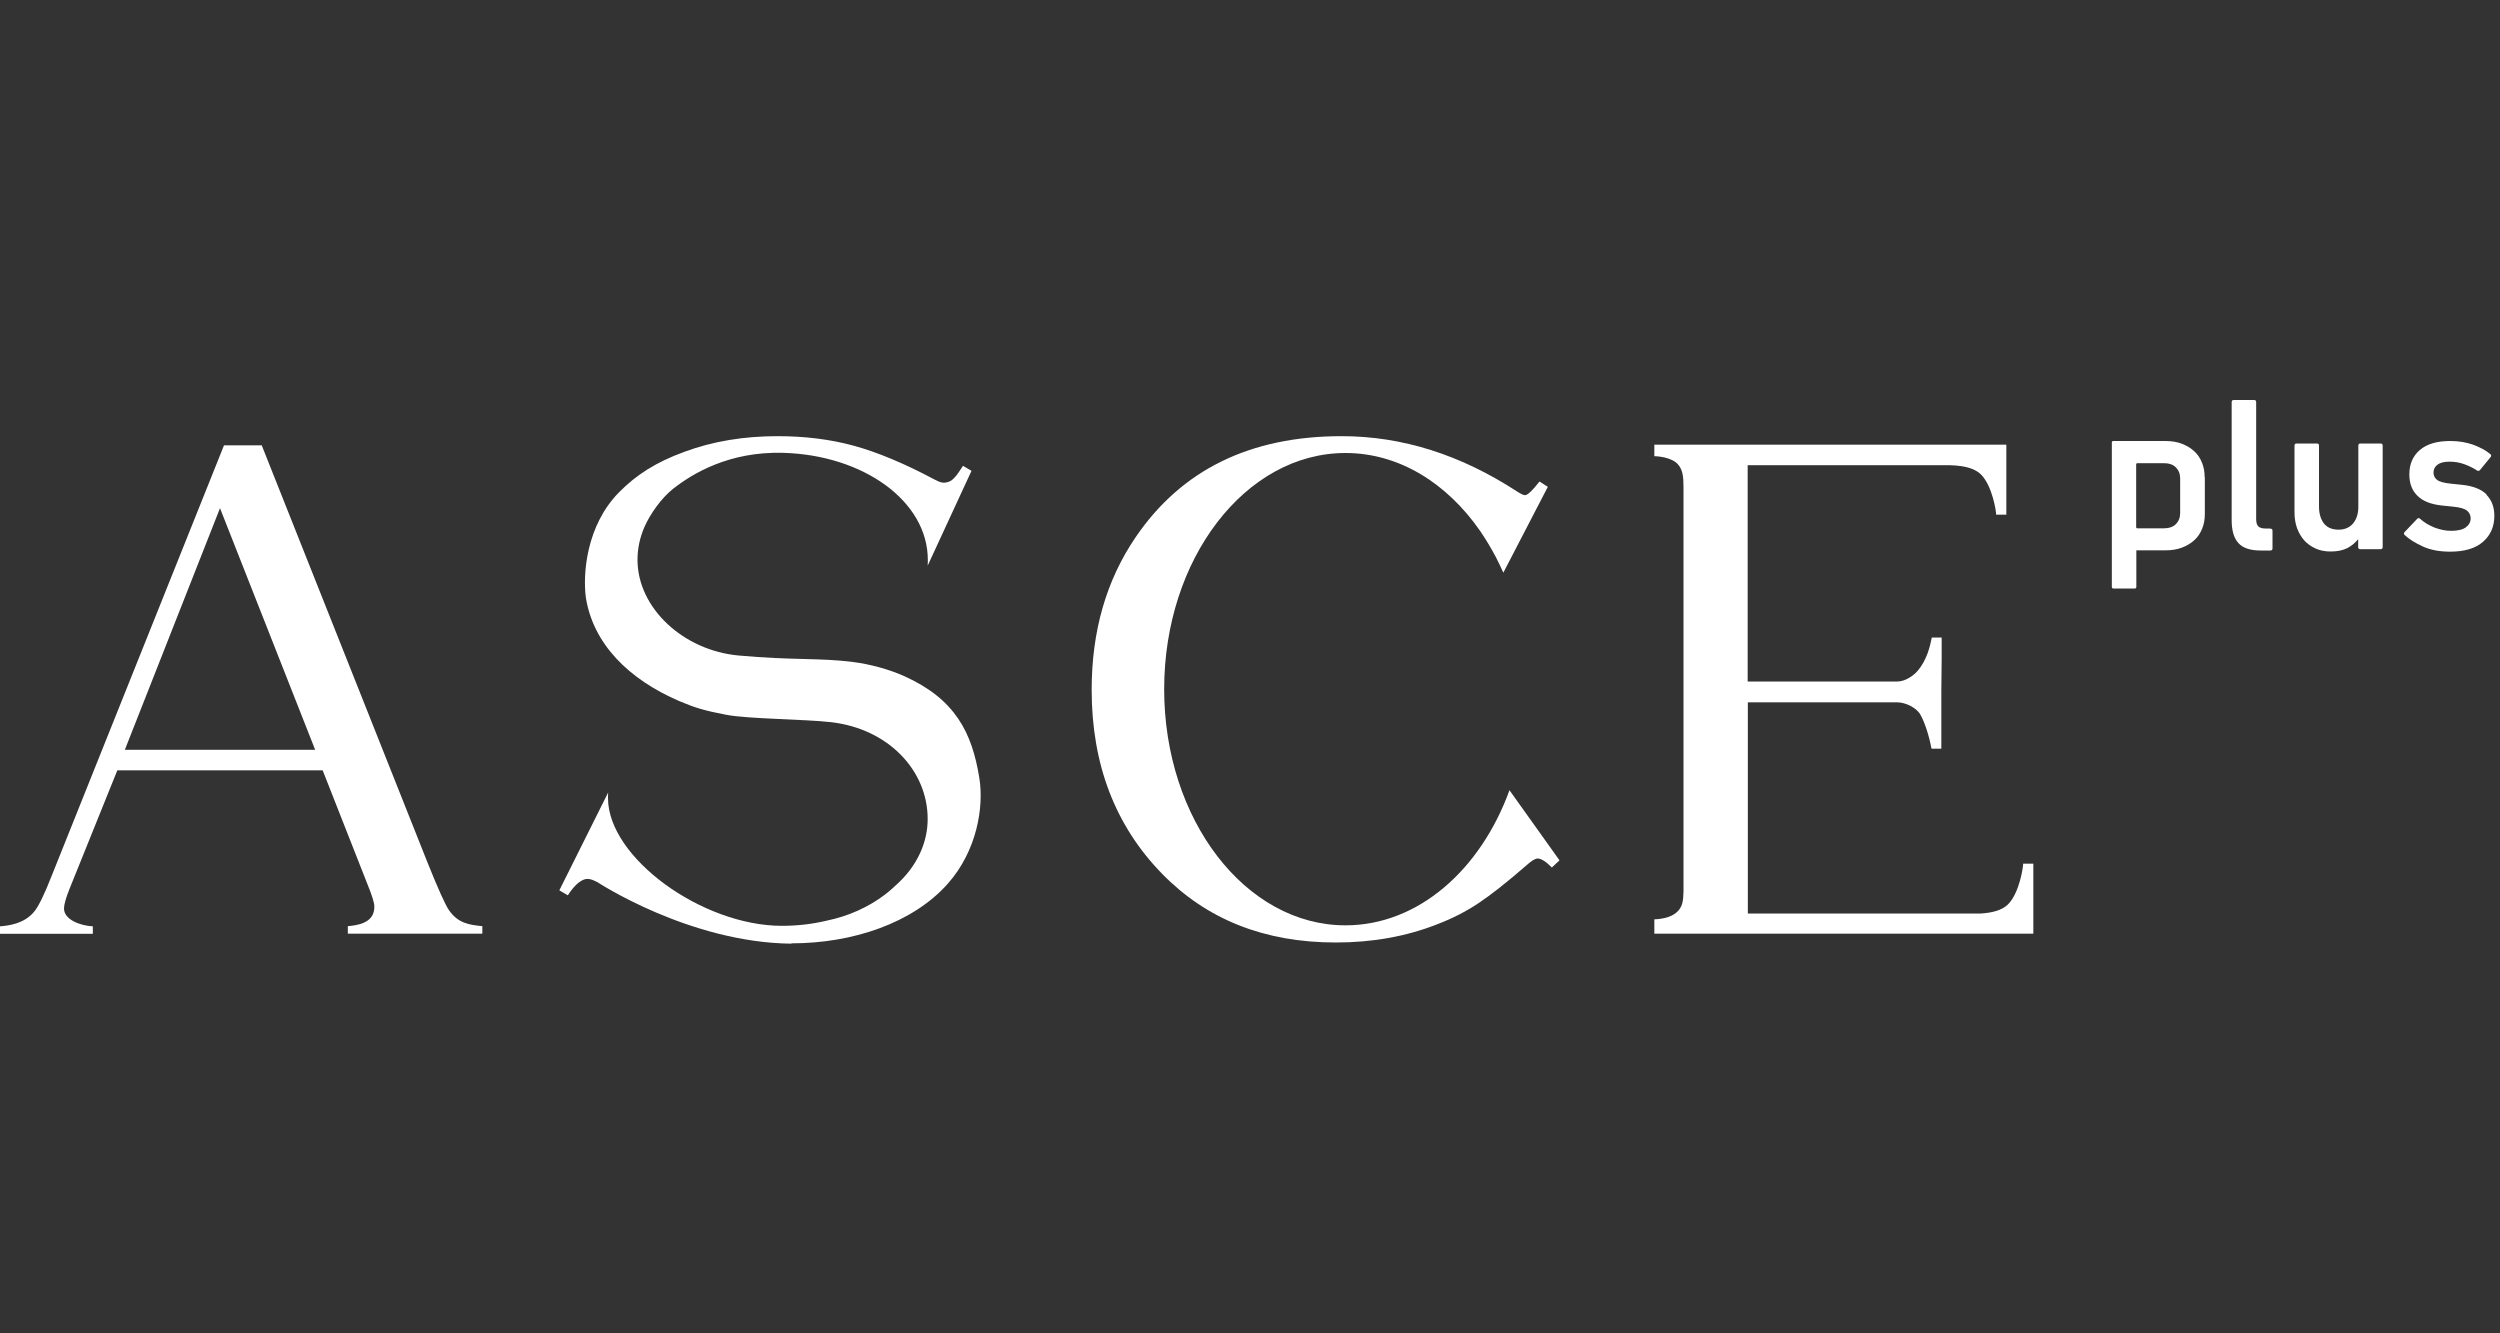 <svg width="150" height="80" viewBox="0 0 150 80" fill="none" xmlns="http://www.w3.org/2000/svg">
<rect x="0" y="0" width="150" height="80" fill="#333333" stroke="none"/>
<path d="M15.7 26.71L25.63 51.7C26.29 53.35 26.73 54.31 26.93 54.6C27.48 55.4 28.15 55.49 28.94 55.57V56.02H20.87V55.57C21.42 55.52 22.48 55.4 22.46 54.39C22.46 54.16 22.32 53.72 22.05 53.06L19.36 46.22H7.04L4.16 53.36C3.95 53.89 3.85 54.26 3.84 54.48C3.81 55.19 4.86 55.55 5.57 55.58V56.03H0V55.58C0.51 55.54 1.45 55.43 2.05 54.7C2.32 54.37 2.67 53.65 3.1 52.55L13.44 26.72H15.68L15.7 26.71ZM18.91 44.99L13.2 30.49L7.49 44.99H18.91Z" fill="white"/>
<path d="M90.57 47.41C88.83 52.2 85.08 55.52 80.73 55.52C74.72 55.52 69.85 49.17 69.85 41.35C69.85 33.53 74.72 27.18 80.73 27.18C83.94 27.18 86.82 28.99 88.81 31.86C89.15 32.36 89.47 32.89 89.76 33.44C89.91 33.74 90.06 34.05 90.2 34.36L92.87 29.21L92.37 28.89C91.95 29.43 91.66 29.71 91.5 29.71C91.41 29.71 91.26 29.64 91.04 29.5C87.64 27.28 84.13 26.17 80.5 26.17C75.01 26.17 70.89 28.19 68.14 32.23C66.38 34.81 65.5 37.86 65.5 41.39C65.5 45.86 66.91 49.54 69.72 52.42C72.4 55.17 75.87 56.55 80.15 56.55C82.37 56.55 84.4 56.18 86.25 55.45C87.14 55.11 87.96 54.69 88.71 54.19C89.46 53.69 90.4 52.95 91.54 51.96C91.87 51.66 92.11 51.51 92.25 51.51C92.47 51.51 92.76 51.69 93.11 52.05L93.57 51.62L90.58 47.43L90.57 47.41Z" fill="white"/>
<path d="M47.5 56.6C51.17 56.6 54.77 55.38 56.86 53.03C58.63 51.04 59.04 48.4 58.76 46.68C58.32 43.94 57.31 41.95 54.26 40.57C53.37 40.17 52.22 39.85 51.18 39.72C49.15 39.46 47.6 39.63 44.31 39.33C41.03 39.03 38.25 36.51 38.25 33.58C38.25 32.89 38.4 32.23 38.67 31.61C39.01 30.84 39.68 29.89 40.37 29.34C41.55 28.41 43.75 27.08 46.98 27.17C51.78 27.3 55.67 30.05 55.67 33.6C55.67 33.72 55.67 33.83 55.66 33.94L58.29 28.25L57.78 27.95C57.41 28.53 57.17 28.85 56.88 28.92C56.59 29 56.45 28.97 56.05 28.76C54.27 27.81 52.66 27.14 51.25 26.75C49.83 26.36 48.3 26.17 46.65 26.17C44.62 26.17 42.76 26.48 41.06 27.11C39.36 27.73 38.18 28.49 37.16 29.52C35.15 31.54 34.97 34.49 35.15 35.84C35.58 38.6 37.68 40.75 40.79 42.08C41.69 42.46 42.27 42.64 43.59 42.89C44.91 43.14 48.31 43.15 49.86 43.33C53.28 43.72 55.66 46.21 55.66 49.14C55.66 49.83 55.51 50.49 55.24 51.11C54.9 51.88 54.37 52.58 53.7 53.16C53.65 53.21 53.59 53.26 53.54 53.31C53.39 53.44 53.24 53.57 53.08 53.69C52.1 54.43 50.91 54.97 49.6 55.24C48.76 55.44 47.86 55.55 46.92 55.55C42.12 55.55 36.48 51.45 36.48 47.89C36.48 47.77 36.48 47.66 36.49 47.55L33.56 53.42L34.07 53.72C34.44 53.14 34.76 52.9 34.95 52.81C35.23 52.68 35.43 52.72 35.83 52.92C35.83 52.92 41.33 56.55 47.47 56.62L47.5 56.6Z" fill="white"/>
<path d="M121.97 56.02H122V51.82H121.39C121.39 52.03 121.17 53.54 120.51 54.23C120.12 54.65 119.45 54.77 118.86 54.81H104.87V42.14H113.83C114.35 42.14 115.01 42.48 115.23 42.89C115.5 43.37 115.76 44.21 115.89 44.92H116.48V41.42L116.5 39.52V38.25H115.91C115.8 38.79 115.61 39.62 115.04 40.27C114.85 40.49 114.36 40.89 113.84 40.89H104.86V27.91H116.42C117.08 27.91 118.29 27.87 118.89 28.5C119.54 29.19 119.77 30.66 119.77 30.88H120.38V26.68H99.26V27.37C99.81 27.39 100.36 27.54 100.64 27.82C100.97 28.16 101.01 28.61 101.01 29.22V53.49C101 54.09 100.93 54.4 100.67 54.67C100.36 55 99.83 55.14 99.26 55.16V56.02H121.96H121.97Z" fill="white"/>
<path d="M136.21 31.71H135.92C135.73 31.71 135.59 31.67 135.5 31.58C135.41 31.5 135.37 31.35 135.37 31.13V24.13C135.37 24.04 135.33 24 135.24 24H134.03C133.94 24 133.9 24.04 133.9 24.13V31.21C133.9 31.82 134.03 32.28 134.3 32.58C134.57 32.88 135.01 33.03 135.64 33.03H136.22C136.31 33.03 136.35 32.99 136.35 32.9V31.85C136.35 31.76 136.31 31.72 136.22 31.72L136.21 31.71Z" fill="white"/>
<path d="M142.84 26.61H141.63C141.54 26.61 141.5 26.65 141.5 26.74V30.41C141.5 30.81 141.4 31.14 141.19 31.4C140.98 31.65 140.69 31.78 140.32 31.78C139.92 31.78 139.62 31.65 139.43 31.4C139.24 31.15 139.14 30.81 139.14 30.4V26.74C139.14 26.65 139.1 26.61 139.01 26.61H137.8C137.71 26.61 137.67 26.65 137.67 26.74V30.74C137.67 31.08 137.72 31.4 137.82 31.68C137.92 31.96 138.07 32.21 138.25 32.42C138.44 32.63 138.67 32.79 138.93 32.91C139.2 33.03 139.5 33.09 139.84 33.09C140.24 33.09 140.57 33.02 140.83 32.89C141.09 32.75 141.31 32.58 141.48 32.36H141.49V32.82C141.49 32.91 141.53 32.95 141.62 32.95H142.83C142.92 32.95 142.96 32.91 142.96 32.82V26.74C142.96 26.65 142.92 26.61 142.83 26.61H142.84Z" fill="white"/>
<path d="M149.21 29.68C148.89 29.36 148.4 29.16 147.73 29.09L147.05 29.02C146.64 28.98 146.36 28.9 146.22 28.79C146.08 28.68 146.01 28.53 146.01 28.35C146.01 28.17 146.09 28 146.25 27.88C146.41 27.76 146.65 27.7 146.97 27.7C147.29 27.7 147.59 27.75 147.88 27.86C148.17 27.97 148.42 28.09 148.62 28.23C148.69 28.27 148.75 28.26 148.8 28.2L149.44 27.42C149.49 27.35 149.48 27.29 149.41 27.24C149.13 27.01 148.79 26.83 148.38 26.68C147.98 26.54 147.53 26.46 147.02 26.46C146.22 26.46 145.61 26.64 145.19 27C144.77 27.36 144.56 27.85 144.56 28.46C144.56 29 144.72 29.43 145.05 29.75C145.37 30.07 145.86 30.26 146.51 30.33L147.19 30.4C147.6 30.44 147.88 30.52 148.02 30.64C148.16 30.75 148.24 30.91 148.24 31.1C148.24 31.32 148.14 31.5 147.95 31.64C147.76 31.78 147.46 31.85 147.07 31.85C146.74 31.85 146.4 31.78 146.06 31.65C145.72 31.51 145.44 31.34 145.21 31.13C145.15 31.07 145.09 31.07 145.03 31.13L144.28 31.92C144.22 31.98 144.22 32.04 144.28 32.1C144.54 32.35 144.9 32.57 145.35 32.78C145.8 32.99 146.35 33.1 147 33.1C147.88 33.1 148.54 32.9 148.99 32.5C149.44 32.1 149.66 31.59 149.66 30.95C149.66 30.42 149.5 30 149.18 29.68H149.21Z" fill="white"/>
<path d="M132.28 28.65C132.28 28.32 132.23 28.03 132.12 27.76C132.01 27.49 131.86 27.26 131.65 27.07C131.44 26.88 131.19 26.73 130.9 26.62C130.61 26.51 130.28 26.46 129.91 26.46H126.81C126.74 26.46 126.71 26.49 126.71 26.56V35.21C126.71 35.28 126.74 35.31 126.81 35.31H128.08C128.15 35.31 128.18 35.28 128.18 35.21V33.02H129.92C130.29 33.02 130.62 32.97 130.91 32.86C131.2 32.75 131.45 32.6 131.66 32.41C131.87 32.22 132.02 31.99 132.13 31.72C132.24 31.45 132.29 31.16 132.29 30.83V28.63L132.28 28.65ZM130.81 30.78C130.81 31.06 130.72 31.28 130.55 31.45C130.38 31.62 130.13 31.7 129.82 31.7H128.23C128.23 31.7 128.17 31.68 128.17 31.64V27.85C128.17 27.85 128.19 27.79 128.23 27.79H129.82C130.13 27.79 130.38 27.87 130.55 28.04C130.72 28.21 130.81 28.43 130.81 28.71V30.78Z" fill="white"/>
</svg>
